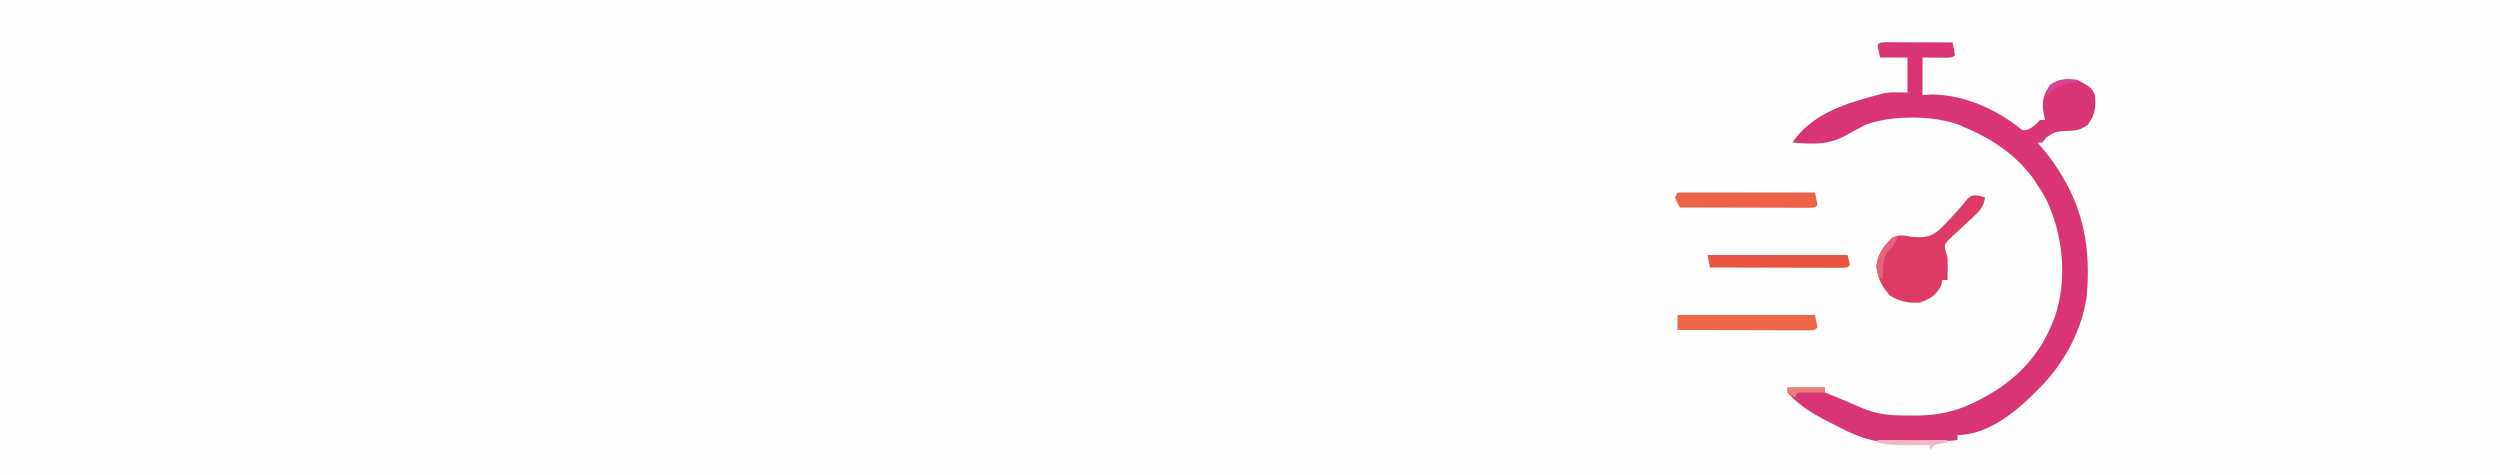 <svg xmlns="http://www.w3.org/2000/svg" viewBox="0 0 1000 190"><path fill="#FEFEFE" d="M0 0h1000v190H0V0Z"/><path fill="#D93474" d="m754.776 16.886 3.665.016 3.955.01 4.166.025c1.393.006 2.786.01 4.178.014 3.42.012 6.84.028 10.26.049a88.406 88.406 0 0 1 1 5c-1 1-1 1-3.723 1.098L769 23v15l3.75-.188c12.53.098 24.655 5.405 34.559 12.946 1.62 1.467 1.62 1.467 3.753 1.117 2.157-.974 3.316-2.18 4.938-3.875h2l-.688-3.625c-.537-4.271.264-6.738 2.688-10.375 3.702-2.468 6.705-2.68 11-2 5.5 3 5.5 3 7 6 .377 4.997.093 7.99-3 12-3.31 2.206-4.574 2.239-8.438 2.375-4.447.267-4.447.267-8.125 2.687L817 57h-2l2.195 2.605c14.84 17.983 19.59 36.304 17.442 59.282-2.305 14.755-9.89 27.872-20.637 38.113l-2.145 2.133C804.181 166.406 793.937 174 783 174v2c-8.025.9-15.928 1.194-24 1l-3.035-.016c-8.348-.308-14.643-3.125-21.965-6.984l-2.984-1.484c-5.955-3.06-11.5-6.496-16.016-11.516v-2h15v2l2.055.809c4.012 1.622 7.978 3.347 11.949 5.068 6.604 2.848 11.512 3.306 18.621 3.31l2.91.038c9.43.019 17.093-1.574 25.465-5.913l2.104-1.083C805.76 152.557 815.756 142.587 821 129l.898-2.16c5.094-14.743 3.381-32.354-3.03-46.305C817.691 78.258 816.41 76.14 815 74l-1.453-2.234C806.752 62.2 796.744 55.476 786 51l-2.14-.965C773.346 46.047 756.543 45.992 746 50c-1.64.874-3.28 1.749-4.908 2.646l-1.78.979-1.76.971c-6.73 3.44-13.14 3.058-20.552 2.404 7.744-11.472 21.278-15.628 34-19l2.2-.625c2.06-.43 3.948-.473 6.05-.438L763 37V23h-11l-1-5c1-1 1-1 3.776-1.114Z"/><path fill="#DD3B65" d="M791.719 78.287 794 79c-.572 3.556-1.781 5.089-4.414 7.496l-2.055 1.943a708.041 708.041 0 0 1-4.336 3.985l-2.047 1.947-1.9 1.748c-1.53 1.867-1.53 1.867-.95 4.454L779 103c.064 1.603.086 3.208.062 4.812l-.027 2.395L779 112h-2l-.563 2.25c-1.958 3.746-4.496 5.484-8.437 6.75-4.542.326-7.95-.383-11.875-2.688-3.41-3.71-4.936-6.796-5.563-11.812.617-4.934 2.691-7.78 6.188-11.223 3.12-1.77 4.997-1.03 8.5-.465 4.24.17 6.452.144 9.885-2.385 3.003-2.791 5.765-5.723 8.446-8.824l1.923-2.2 1.682-2.048C789 78 789 78 791.719 78.287Z"/><path fill="#ED6345" d="M671 77h55l1 5c-1 1-1 1-3.17 1.12l-2.9-.006h-3.276l-3.564-.016-3.628-.005c-3.841-.005-7.683-.018-11.524-.03-2.598-.006-5.195-.01-7.792-.014A12263.7 12263.7 0 0 1 672 83c-1.063-1.875-1.063-1.875-2-4l1-2Z"/><path fill="#ED6648" d="M671 126h55l1 5c-1 1-1 1-3.208 1.12l-2.954-.006H717.5l-3.63-.016-3.695-.005c-3.913-.005-7.826-.018-11.739-.03-2.645-.006-5.29-.01-7.935-.014-6.5-.011-13.001-.028-19.502-.049v-6Z"/><path fill="#E95440" d="M683 102h56l1 4c-1 1-1 1-3.208 1.12l-2.954-.006H730.5l-3.63-.016-3.695-.005c-3.913-.005-7.826-.018-11.739-.03-2.645-.006-5.29-.01-7.935-.014-6.5-.011-13.001-.028-19.502-.049l-1-5Z"/><path fill="#F3B6C3" d="M751 176h28v1l-2.375.375c-2.766.416-2.766.416-4.625 2.625v-2l-3.324.035-4.364.028-2.185.025c-3.843.017-7.393-.153-11.127-1.088v-1Z"/><path fill="#E5647A" d="M757 95h2c-.972 2.169-1.71 3.751-3.531 5.313-1.972 2.265-1.964 3.91-2.157 6.874l-.199 2.731L753 112c-2-2-2-2-2.375-5.25.52-5.193 2.748-8.123 6.375-11.75Z"/><path fill="#ED7F78" d="M715 155h15v2h-11l-1 2-3-2v-2Z"/><path fill="#D84397" d="M827.188 31.875 831 32v1l-3.125.188c-4.76.997-6.41 2.517-9.875 5.812 1.755-5.13 3.596-7.308 9.188-7.125Z"/></svg>
